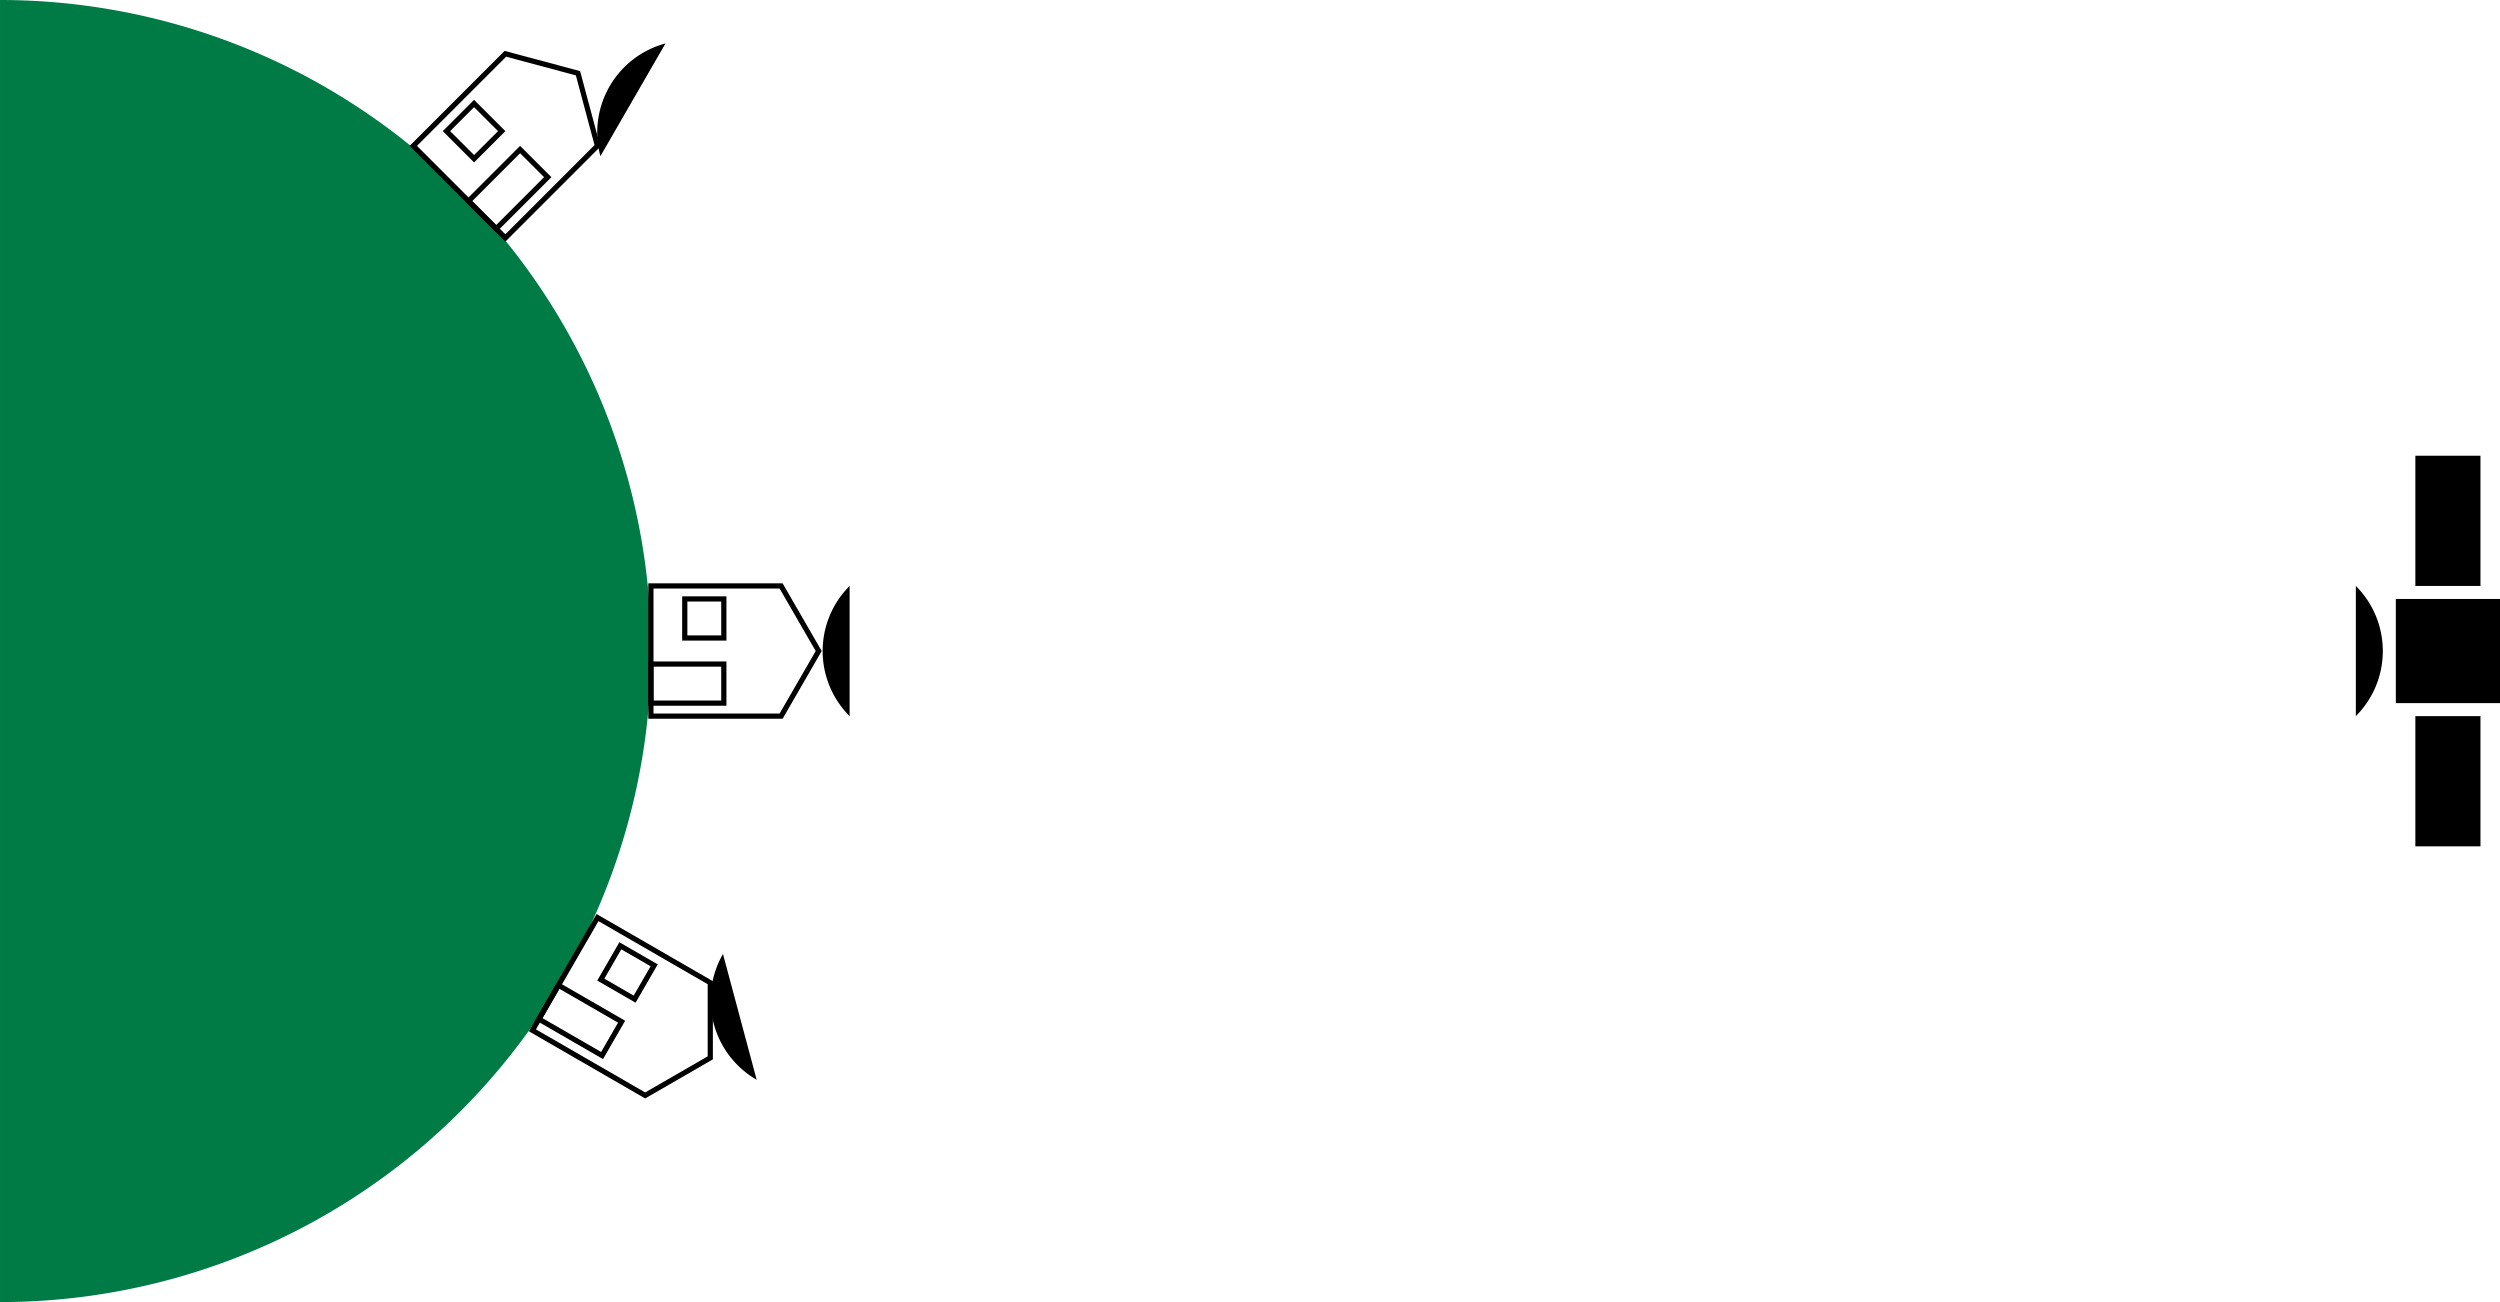 <?xml version="1.0" encoding="UTF-8" standalone="no"?>
<!-- Created with Inkscape (http://www.inkscape.org/) -->

<svg
   width="960"
   height="500"
   viewBox="0 0 254 132.292"
   version="1.1"
   id="svg5"
   xmlns="http://www.w3.org/2000/svg"
   xmlns:svg="http://www.w3.org/2000/svg">
  <defs
     id="defs2" />
  <g
     id="layer1">
    <path
       style="fill:#007b45;fill-opacity:1;stroke-width:0.529"
       id="path184"
       d="m 0,0 a 66.146,66.146 0 0 1 -33.073,57.284 66.146,66.146 0 0 1 -66.146,-2e-6 A 66.146,66.146 0 0 1 -132.292,0"
       transform="rotate(-90)" />
    <g
       id="g1247"
       transform="translate(25.252,4.246)">
      <rect
         style="fill:#000000;fill-opacity:1;stroke-width:0.529"
         id="rect396"
         width="6.615"
         height="13.229"
         x="220.149"
         y="42.056" />
      <rect
         style="fill:#000000;fill-opacity:1;stroke-width:0.529"
         id="rect1161"
         width="6.615"
         height="13.229"
         x="220.149"
         y="68.514" />
      <rect
         style="fill:#000000;fill-opacity:1;stroke-width:0.529"
         id="rect1163"
         width="10.583"
         height="10.583"
         x="218.165"
         y="56.608" />
      <path
         style="fill:#000000;fill-opacity:1;stroke-width:0.529"
         id="path1172"
         d="m 112.301,190.485 a 9.354,9.354 0 0 1 -9.354,9.354 z"
         transform="rotate(-45)" />
    </g>
    <g
       id="g2121"
       transform="translate(-7.951,-7.937)">
      <path
         style="fill:#000000;fill-opacity:1;stroke-width:0.529"
         id="path1241"
         d="m -9.598,-123.723 a 9.354,9.354 0 0 1 -9.354,9.354 z"
         transform="rotate(135)" />
      <g
         id="g1368"
         transform="rotate(90,82.628,74.083)">
        <path
           id="rect1249"
           style="fill:none;stroke:#000000;stroke-width:0.529;stroke-opacity:1"
           d="M 76.013,82.628 H 89.242 V 69.399 l -3.307,-1.909 -3.307,-1.909 -3.307,1.909 -3.307,1.909 z" />
        <rect
           style="fill:none;fill-opacity:1;stroke:#000000;stroke-width:0.529;stroke-opacity:1"
           id="rect1314"
           width="3.969"
           height="3.969"
           x="77.336"
           y="75.219" />
        <rect
           style="fill:none;fill-opacity:1;stroke:#000000;stroke-width:0.529;stroke-opacity:1"
           id="rect1363"
           width="3.969"
           height="7.408"
           x="83.951"
           y="75.219" />
      </g>
    </g>
    <g
       id="g1376"
       transform="rotate(120,65.301,83.509)">
      <path
         id="path1370"
         style="fill:none;stroke:#000000;stroke-width:0.529;stroke-opacity:1"
         d="M 76.013,82.628 H 89.242 V 69.399 l -3.307,-1.909 -3.307,-1.909 -3.307,1.909 -3.307,1.909 z" />
      <rect
         style="fill:none;fill-opacity:1;stroke:#000000;stroke-width:0.529;stroke-opacity:1"
         id="rect1372"
         width="3.969"
         height="3.969"
         x="77.336"
         y="75.219" />
      <rect
         style="fill:none;fill-opacity:1;stroke:#000000;stroke-width:0.529;stroke-opacity:1"
         id="rect1374"
         width="3.969"
         height="7.408"
         x="83.951"
         y="75.219" />
    </g>
    <g
       id="g1384"
       transform="rotate(45,140.855,7.656)">
      <path
         id="path1378"
         style="fill:none;stroke:#000000;stroke-width:0.529;stroke-opacity:1"
         d="M 76.013,82.628 H 89.242 V 69.399 l -3.307,-1.909 -3.307,-1.909 -3.307,1.909 -3.307,1.909 z" />
      <rect
         style="fill:none;fill-opacity:1;stroke:#000000;stroke-width:0.529;stroke-opacity:1"
         id="rect1380"
         width="3.969"
         height="3.969"
         x="77.336"
         y="75.219" />
      <rect
         style="fill:none;fill-opacity:1;stroke:#000000;stroke-width:0.529;stroke-opacity:1"
         id="rect1382"
         width="3.969"
         height="7.408"
         x="83.951"
         y="75.219" />
    </g>
    <path
       style="fill:#000000;fill-opacity:1;stroke-width:0.529"
       id="path1386"
       d="m -54.813,-31.117 a 9.354,9.354 0 0 1 -9.354,9.354 z"
       transform="rotate(165)" />
    <path
       style="fill:#000000;fill-opacity:1;stroke-width:0.529"
       id="path1388"
       d="m 56.569,-121.431 a 9.354,9.354 0 0 1 -9.354,9.354 z"
       transform="rotate(120)" />
  </g>
</svg>

